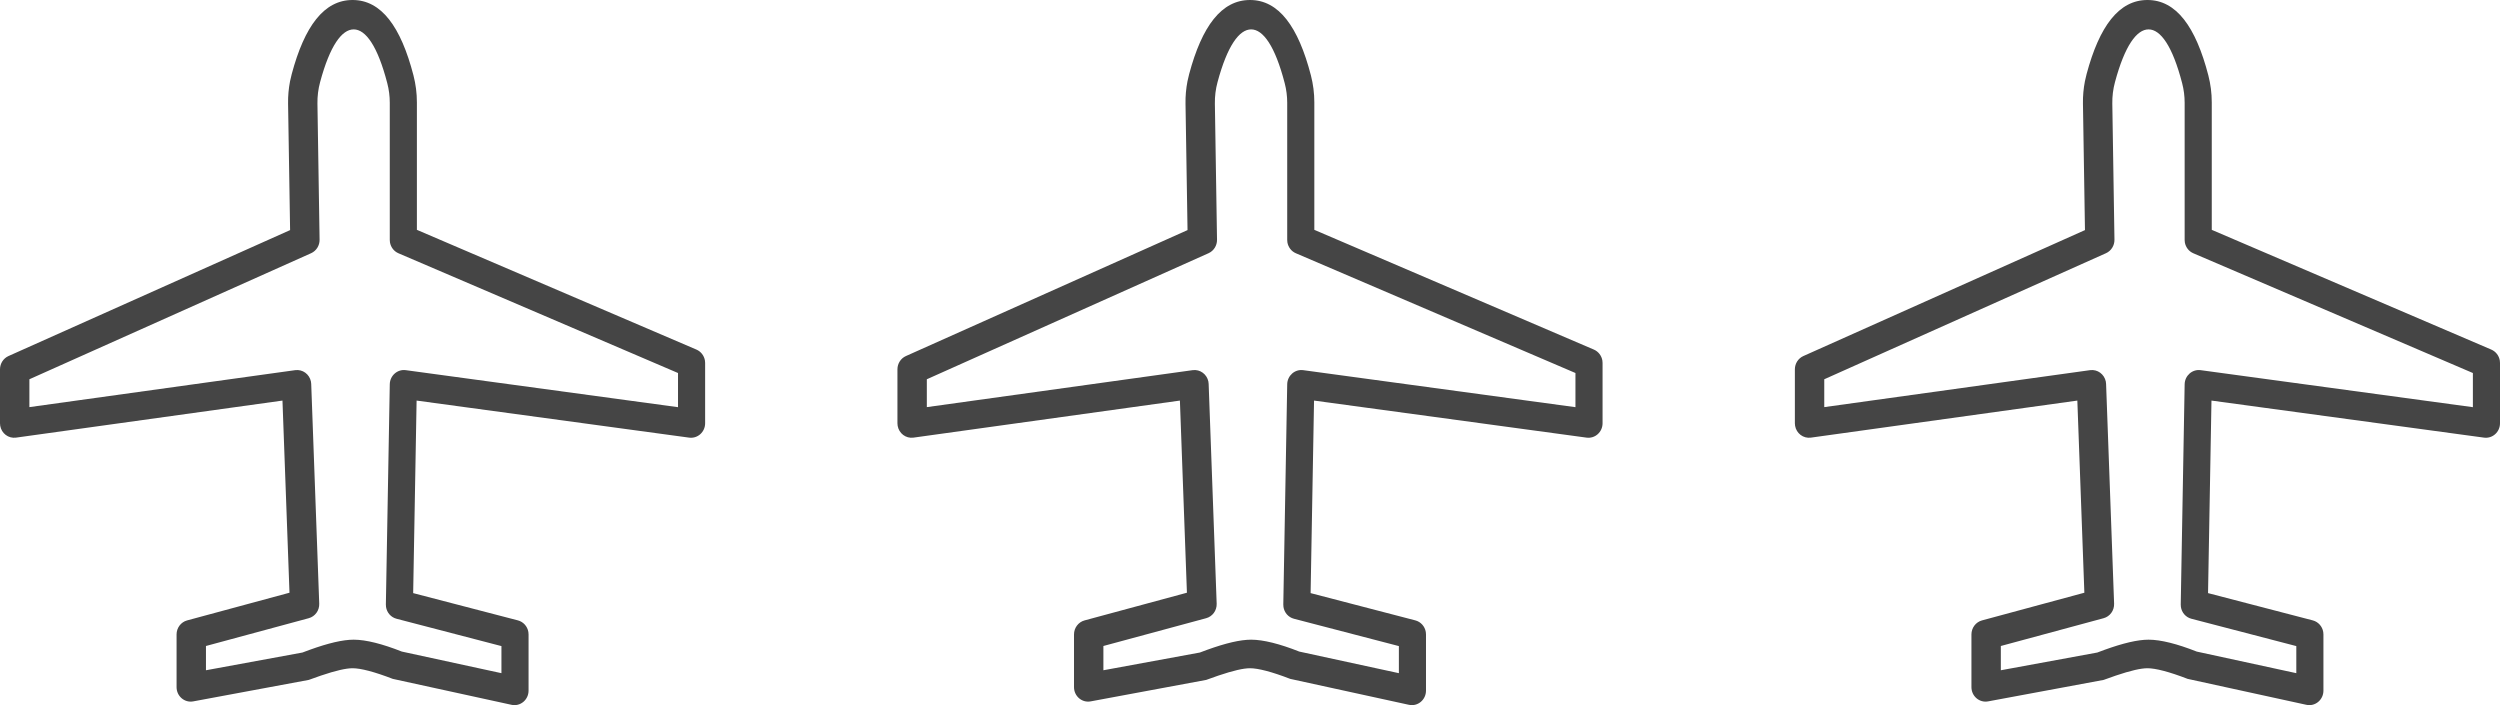 <?xml version="1.0" encoding="UTF-8"?>
<svg width="78px" height="22px" viewBox="0 0 78 22" version="1.1" xmlns="http://www.w3.org/2000/svg" xmlns:xlink="http://www.w3.org/1999/xlink">
    <title>ic_paiement_full</title>
    <g id="_ASSETS" stroke="none" stroke-width="1" fill="none" fill-rule="evenodd">
        <g id="Exports-icones" transform="translate(-84, -54)" fill="#454545" fill-rule="nonzero">
            <g id="ic_paiement_full" transform="translate(83, 53)">
                <g id="Icons/Strokes-Icons/notifications/ic_alert_1">
                    <path d="M12,1 C11.11,1 10.502,1.816 10.102,3.31 L10.049,3.537 C10.005,3.765 9.984,3.998 9.988,4.231 L10.051,8.179 L1.264,12.109 C1.104,12.181 1,12.343 1,12.523 L1,14.206 L1.007,14.286 C1.047,14.52 1.262,14.687 1.5,14.654 L9.813,13.498 L10.032,19.493 L6.837,20.357 C6.644,20.41 6.509,20.589 6.509,20.794 L6.509,22.439 C6.509,22.721 6.758,22.934 7.029,22.883 L10.634,22.213 L11.011,22.079 C11.478,21.921 11.798,21.849 12,21.849 C12.252,21.849 12.678,21.958 13.255,22.181 L16.959,22.99 C17.233,23.05 17.491,22.835 17.491,22.548 L17.491,20.794 L17.485,20.718 C17.456,20.544 17.33,20.401 17.159,20.356 L13.891,19.505 L13.998,13.498 L22.501,14.654 C22.765,14.69 23,14.48 23,14.206 L23,12.324 L22.994,12.248 C22.968,12.097 22.87,11.968 22.729,11.907 L14.007,8.171 L14.007,4.192 C14.007,3.908 13.971,3.626 13.9,3.351 C13.506,1.831 12.898,1 12,1 Z M12.035,1.917 C12.406,1.917 12.781,2.429 13.083,3.596 C13.135,3.795 13.161,4 13.161,4.205 L13.161,8.486 L13.167,8.562 C13.193,8.713 13.291,8.842 13.432,8.902 L22.154,12.638 L22.154,13.704 L13.66,12.549 C13.399,12.514 13.166,12.719 13.161,12.989 L13.039,19.859 L13.044,19.936 C13.07,20.113 13.197,20.26 13.371,20.305 L16.645,21.158 L16.645,22.003 L13.537,21.329 C12.933,21.09 12.418,20.958 12.035,20.958 L11.902,20.963 C11.534,20.99 11.05,21.123 10.436,21.359 L7.426,21.912 L7.426,21.155 L10.632,20.288 C10.832,20.234 10.968,20.046 10.96,19.834 L10.71,12.98 L10.701,12.902 C10.654,12.676 10.443,12.517 10.21,12.549 L1.917,13.702 L1.917,12.833 L10.707,8.9 C10.87,8.827 10.974,8.66 10.971,8.478 L10.904,4.23 C10.901,4.005 10.928,3.78 10.987,3.563 C11.294,2.419 11.668,1.917 12.035,1.917 Z" id="Rectangle"></path>
                </g>
                <g id="Icons/Strokes-Icons/notifications/ic_alert_1" transform="translate(28, 0)">
                    <path d="M12,1 C11.11,1 10.502,1.816 10.102,3.31 L10.049,3.537 C10.005,3.765 9.984,3.998 9.988,4.231 L10.051,8.179 L1.264,12.109 C1.104,12.181 1,12.343 1,12.523 L1,14.206 L1.007,14.286 C1.047,14.52 1.262,14.687 1.5,14.654 L9.813,13.498 L10.032,19.493 L6.837,20.357 C6.644,20.41 6.509,20.589 6.509,20.794 L6.509,22.439 C6.509,22.721 6.758,22.934 7.029,22.883 L10.634,22.213 L11.011,22.079 C11.478,21.921 11.798,21.849 12,21.849 C12.252,21.849 12.678,21.958 13.255,22.181 L16.959,22.99 C17.233,23.05 17.491,22.835 17.491,22.548 L17.491,20.794 L17.485,20.718 C17.456,20.544 17.33,20.401 17.159,20.356 L13.891,19.505 L13.998,13.498 L22.501,14.654 C22.765,14.69 23,14.48 23,14.206 L23,12.324 L22.994,12.248 C22.968,12.097 22.87,11.968 22.729,11.907 L14.007,8.171 L14.007,4.192 C14.007,3.908 13.971,3.626 13.9,3.351 C13.506,1.831 12.898,1 12,1 Z M12.035,1.917 C12.406,1.917 12.781,2.429 13.083,3.596 C13.135,3.795 13.161,4 13.161,4.205 L13.161,8.486 L13.167,8.562 C13.193,8.713 13.291,8.842 13.432,8.902 L22.154,12.638 L22.154,13.704 L13.66,12.549 C13.399,12.514 13.166,12.719 13.161,12.989 L13.039,19.859 L13.044,19.936 C13.07,20.113 13.197,20.26 13.371,20.305 L16.645,21.158 L16.645,22.003 L13.537,21.329 C12.933,21.09 12.418,20.958 12.035,20.958 L11.902,20.963 C11.534,20.99 11.05,21.123 10.436,21.359 L7.426,21.912 L7.426,21.155 L10.632,20.288 C10.832,20.234 10.968,20.046 10.96,19.834 L10.71,12.98 L10.701,12.902 C10.654,12.676 10.443,12.517 10.21,12.549 L1.917,13.702 L1.917,12.833 L10.707,8.9 C10.87,8.827 10.974,8.66 10.971,8.478 L10.904,4.23 C10.901,4.005 10.928,3.78 10.987,3.563 C11.294,2.419 11.668,1.917 12.035,1.917 Z" id="Rectangle"></path>
                </g>
                <g id="Icons/Strokes-Icons/notifications/ic_alert_1" transform="translate(56, 0)">
                    <path d="M12,1 C11.11,1 10.502,1.816 10.102,3.31 L10.049,3.537 C10.005,3.765 9.984,3.998 9.988,4.231 L10.051,8.179 L1.264,12.109 C1.104,12.181 1,12.343 1,12.523 L1,14.206 L1.007,14.286 C1.047,14.52 1.262,14.687 1.5,14.654 L9.813,13.498 L10.032,19.493 L6.837,20.357 C6.644,20.41 6.509,20.589 6.509,20.794 L6.509,22.439 C6.509,22.721 6.758,22.934 7.029,22.883 L10.634,22.213 L11.011,22.079 C11.478,21.921 11.798,21.849 12,21.849 C12.252,21.849 12.678,21.958 13.255,22.181 L16.959,22.99 C17.233,23.05 17.491,22.835 17.491,22.548 L17.491,20.794 L17.485,20.718 C17.456,20.544 17.33,20.401 17.159,20.356 L13.891,19.505 L13.998,13.498 L22.501,14.654 C22.765,14.69 23,14.48 23,14.206 L23,12.324 L22.994,12.248 C22.968,12.097 22.87,11.968 22.729,11.907 L14.007,8.171 L14.007,4.192 C14.007,3.908 13.971,3.626 13.9,3.351 C13.506,1.831 12.898,1 12,1 Z M12.035,1.917 C12.406,1.917 12.781,2.429 13.083,3.596 C13.135,3.795 13.161,4 13.161,4.205 L13.161,8.486 L13.167,8.562 C13.193,8.713 13.291,8.842 13.432,8.902 L22.154,12.638 L22.154,13.704 L13.66,12.549 C13.399,12.514 13.166,12.719 13.161,12.989 L13.039,19.859 L13.044,19.936 C13.07,20.113 13.197,20.26 13.371,20.305 L16.645,21.158 L16.645,22.003 L13.537,21.329 C12.933,21.09 12.418,20.958 12.035,20.958 L11.902,20.963 C11.534,20.99 11.05,21.123 10.436,21.359 L7.426,21.912 L7.426,21.155 L10.632,20.288 C10.832,20.234 10.968,20.046 10.96,19.834 L10.71,12.98 L10.701,12.902 C10.654,12.676 10.443,12.517 10.21,12.549 L1.917,13.702 L1.917,12.833 L10.707,8.9 C10.87,8.827 10.974,8.66 10.971,8.478 L10.904,4.23 C10.901,4.005 10.928,3.78 10.987,3.563 C11.294,2.419 11.668,1.917 12.035,1.917 Z" id="Rectangle"></path>
                </g>
            </g>
        </g>
    </g>
</svg>